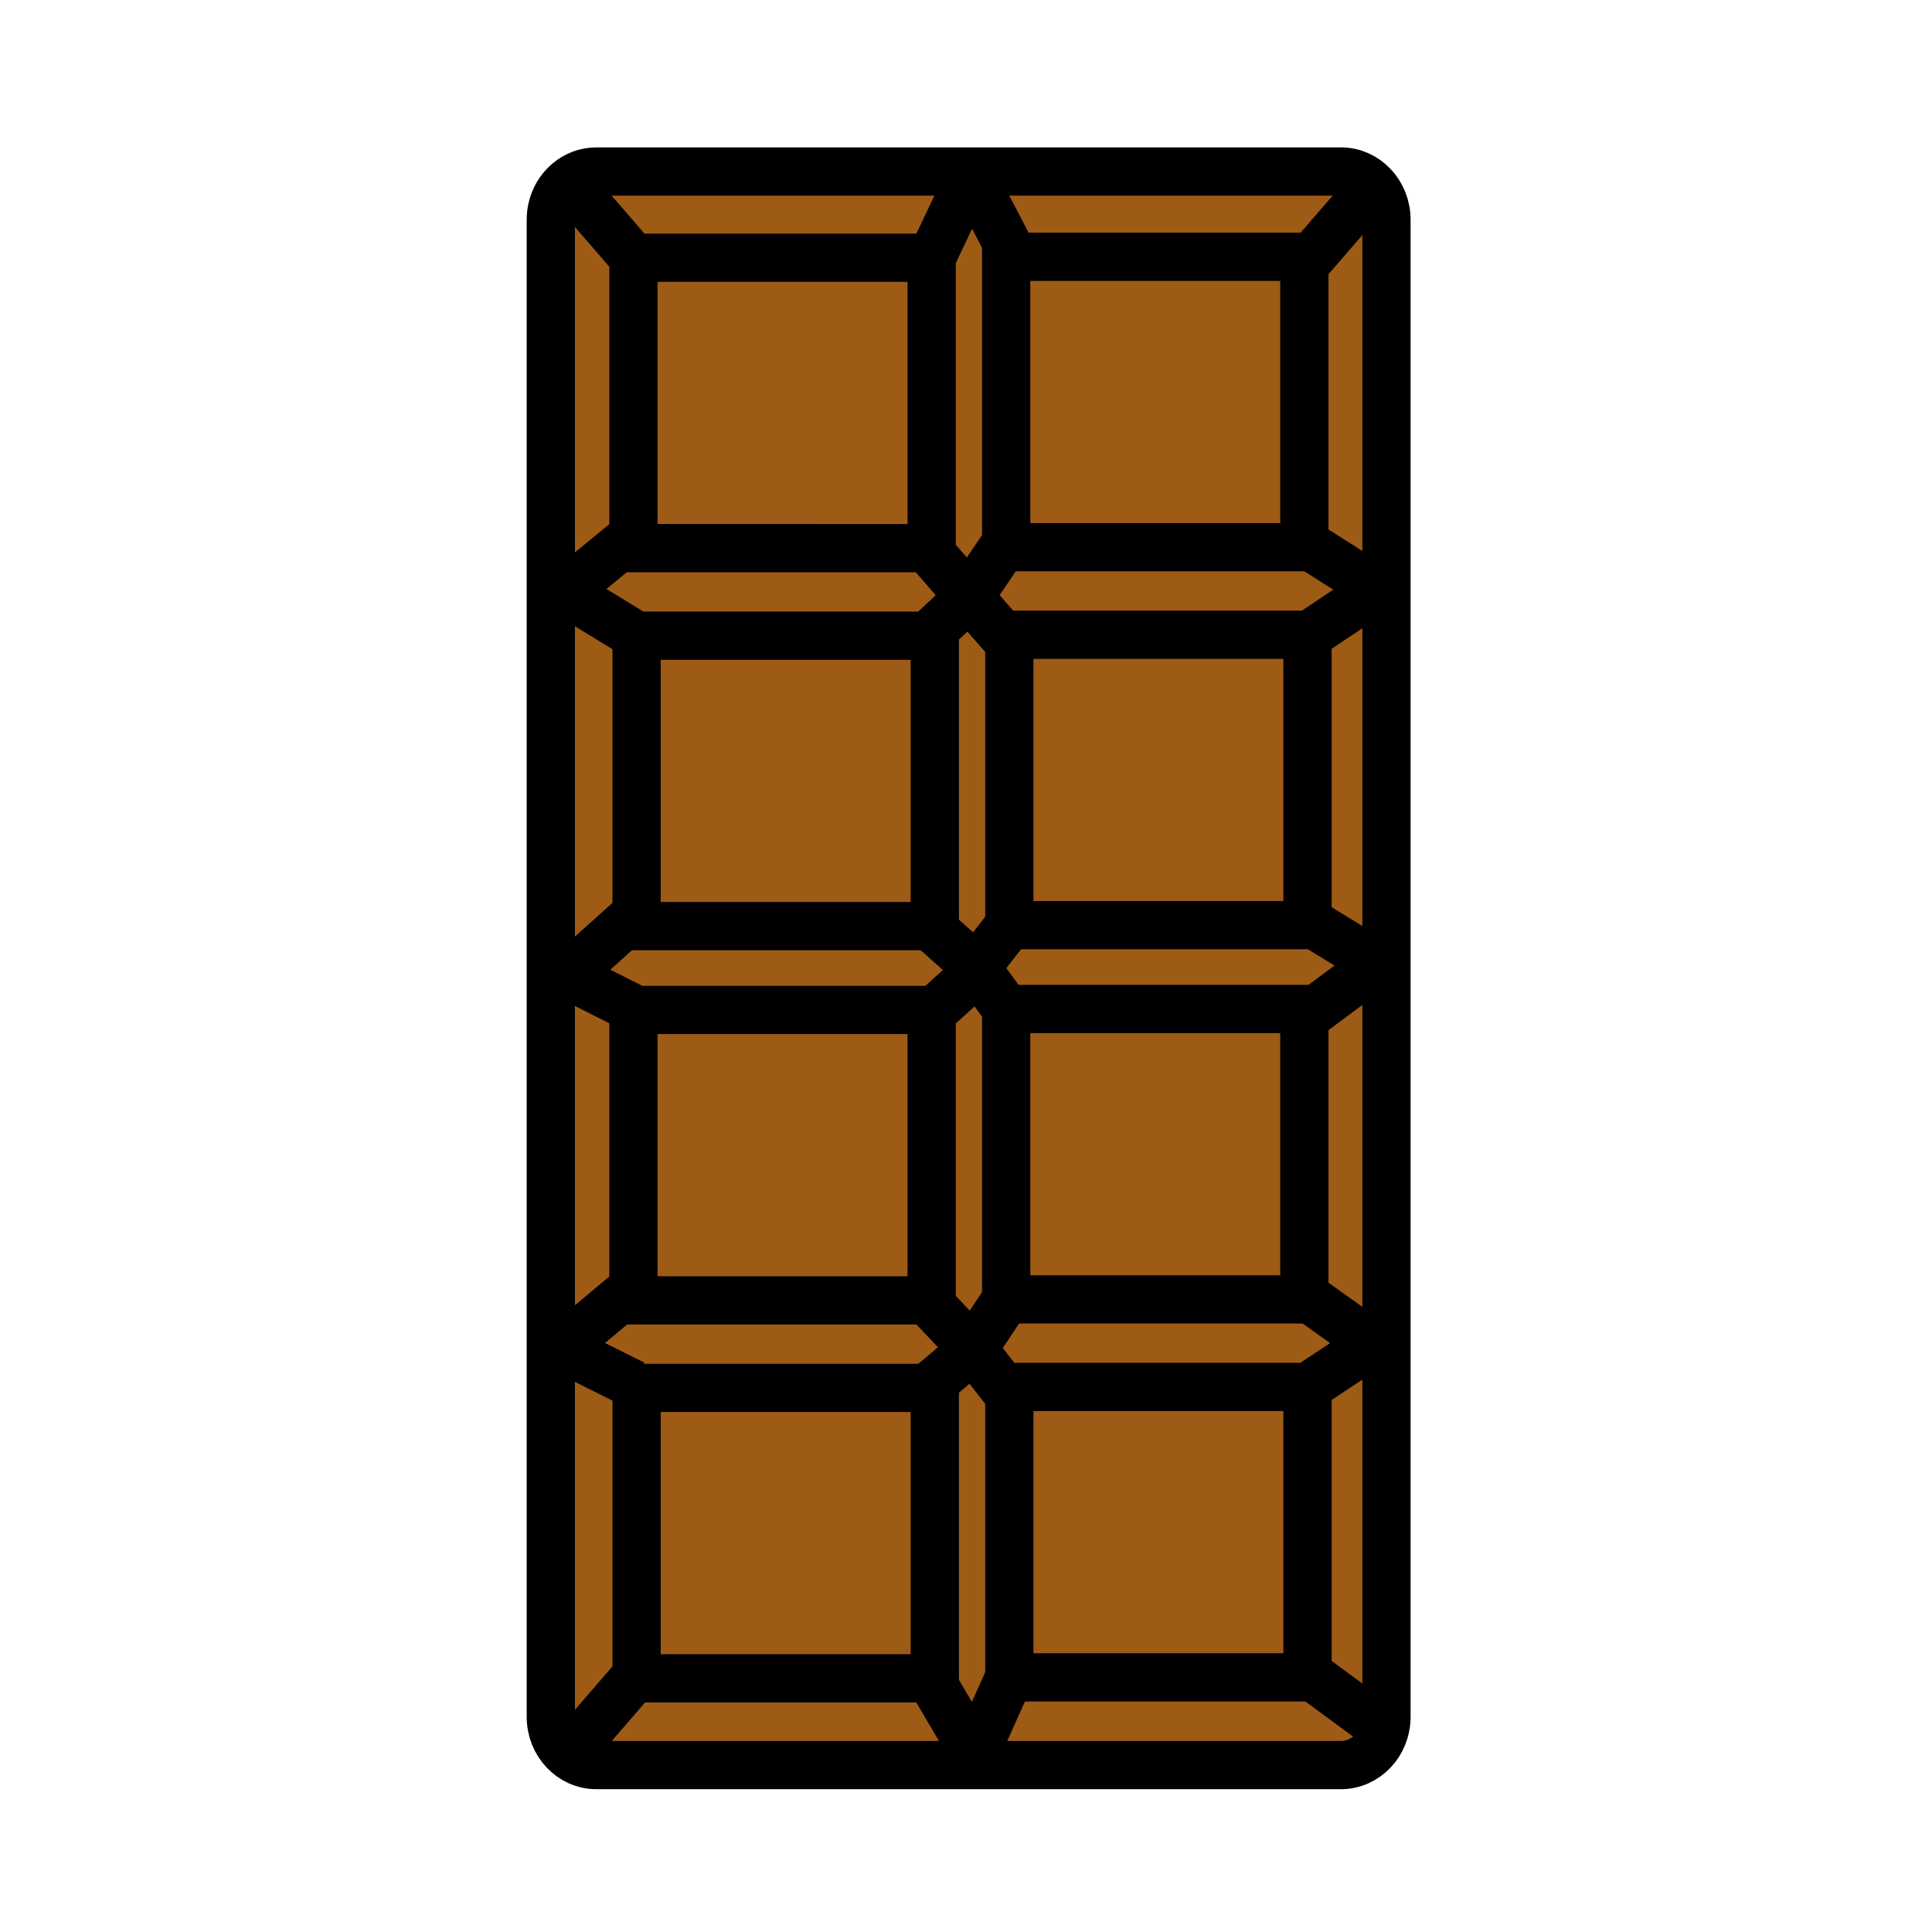 <svg xmlns="http://www.w3.org/2000/svg" width="850.394" height="850.394" viewBox="0 0 850.394 850.394" overflow="visible"><g fill="#9e5b16"><path d="M408.04 241.37v-.09h2.03V113.45l17.35-36.57 18.91 36.15h-3.45v125.74l-16.27 24.02zM427.42 75.49v1.39l-17.35 36.57H278.82l-28.83-33.32c3.44-2.91 7.78-4.64 12.52-4.64h164.91z"/><path d="M446.33 113.03l-18.91-36.15v-1.39H590.2c5.54 0 10.56 2.37 14.189 6.21l-1.5 1.79-28.76 33.26v-3.72H446.33z"/><path d="M575.52 736.44V610.48l28.721-18.95-30.11-21.471V448.04h.09l32.141-23.91-30.841-18.85V279.39h.74l30.101-20.1-32.23-20.36V116.75l28.76-33.26 1.5-1.79c3.63 3.84 5.88 9.14 5.88 15v659.01c0 11.71-8.989 21.21-20.069 21.21H262.51c-11.08 0-20.06-9.5-20.06-21.21V96.7c0-6.71 2.94-12.69 7.54-16.57l28.83 33.32v122.27l-29.85 24.55-.2.33 31.44 19.21v122.33l-30.25 27.2 30.25 15.2h-1.39v122.27l-31.74 26.59 31.74 15.859 1.39 1.641V738.741h129.22v.08l19.65 33.39 15.189-33.9h131.25v-1.871z"/><path d="M606.36 259.29l-30.1 20.1H444.27v1.99h-1.39l-16.27-18.59 16.27-24.02v2.08h131.25v-1.92zM606.36 424.13l-32.14 23.91h-.09v-3.92H442.88l-12.26-16.98-.95-1.31 14.6-18.62h131.25v-1.93zM604.24 591.53l-28.72 18.95H444.27v1.98h-1.39l-14.6-18.58 14.6-21.94h131.25v-1.88z"/><path d="M575.52 736.44v1.87H444.27V610.48h131.25zM575.52 405.28v1.93H444.27V279.39h131.25zM574.13 570.06v1.88H442.88V444.12h131.25v3.92zM574.13 238.93v1.92H442.88V113.03h131.25v3.72zM444.27 612.46v125.85l-15.19 33.9-19.65-33.39v-.08h2.03V610.9h-1.39v-1.64l18.21-15.38 14.6 18.58zM444.27 281.38v125.83l-14.6 18.62-20.24-18.1v-.09h2.03V279.81h-1.39v-1.63l16.54-15.39 16.27 18.59z"/><path d="M442.88 444.12v127.82l-14.6 21.94-20.24-21.42v-.09h2.03V444.54h1.39l19.16-17.4z"/><path d="M429.67 425.83l.95 1.31-19.16 17.4H280.21l-30.25-15.2 30.25-27.2v5.5h129.22v.09zM408.04 572.46l20.24 21.42-18.21 15.38v1.64H280.21l-1.39-1.64-31.74-15.86 31.74-26.59v5.56h129.22zM408.04 241.37l18.57 21.42-16.54 15.39v1.63H280.21l-31.44-19.21.2-.33 29.85-24.55v5.56h129.22zM280.21 737.43V610.9h131.25v127.84H280.21z"/><path d="M280.21 402.14V279.81h131.25v127.83H280.21zM278.82 566.81V444.54h131.25v127.83H278.82zM278.82 235.72V113.45h131.25v127.83H278.82z"/></g><g fill="none" stroke="#000" stroke-width="21.238"><path d="M410.07 113.45v127.83H278.82V113.45zM574.13 238.93v1.92H442.88V113.03h131.25v3.72zM249.92 80.05l.07.08 28.83 33.32"/><path d="M248.97 260.27l29.85-24.55.77-.63M602.89 83.49l-28.76 33.26-.13.15M427.42 76.88l-17.35 36.57M427.42 76.88l18.91 36.15M426.61 262.79l16.27-24.02M426.61 262.79l-18.57-21.42M248.03 260.15l.74.45 31.44 19.21M606.36 259.29l-30.1 20.1M606.36 259.29l-32.23-20.36-.54-.34M410.07 278.18l16.54-15.39 16.27 18.59M410.07 279.81h1.39v127.83H280.21V279.81zM575.52 405.28v1.93H444.27V279.39h131.25z"/><path d="M249.96 429.34l30.25-27.2.77-.69M429.67 425.83l14.6-18.62M429.67 425.83l-20.24-18.1M249.96 429.34l30.25 15.2M606.36 424.13l-32.14 23.91M606.36 424.13l-30.84-18.85-.53-.32M411.46 444.54l19.16-17.4 12.26 16.98M410.07 444.54v127.83H278.82V444.54h1.39zM574.13 570.06v1.88H442.88V444.12h131.25v3.92z"/><path d="M247.08 593.4l31.74-26.59.77-.64M428.28 593.88l14.6-21.94M428.28 593.88l-20.24-21.42M247.08 593.4l31.74 15.86M604.24 591.53l-28.72 18.95M604.24 591.53l-30.11-21.47-.54-.38M410.07 609.26l18.21-15.38 14.6 18.58M410.07 610.9h1.39v127.84H280.21V610.9zM575.52 736.44v1.87H444.27V610.48h131.25z"/><path d="M252.09 769.95l28.12-32.52.77-.89M429.08 772.21l15.19-33.9M429.08 772.21l-19.65-33.39M603.11 756.74l-27.59-20.3-.53-.39"/><path d="M604.39 81.7c3.63 3.84 5.88 9.14 5.88 15v659.01c0 11.71-8.989 21.21-20.069 21.21H262.51c-11.08 0-20.06-9.5-20.06-21.21V96.7c0-6.71 2.94-12.69 7.54-16.57 3.44-2.91 7.78-4.64 12.52-4.64H590.2c5.54 0 10.56 2.37 14.19 6.21z"/></g><path fill="none" d="M0 0h850.394v850.394H0z"/></svg>